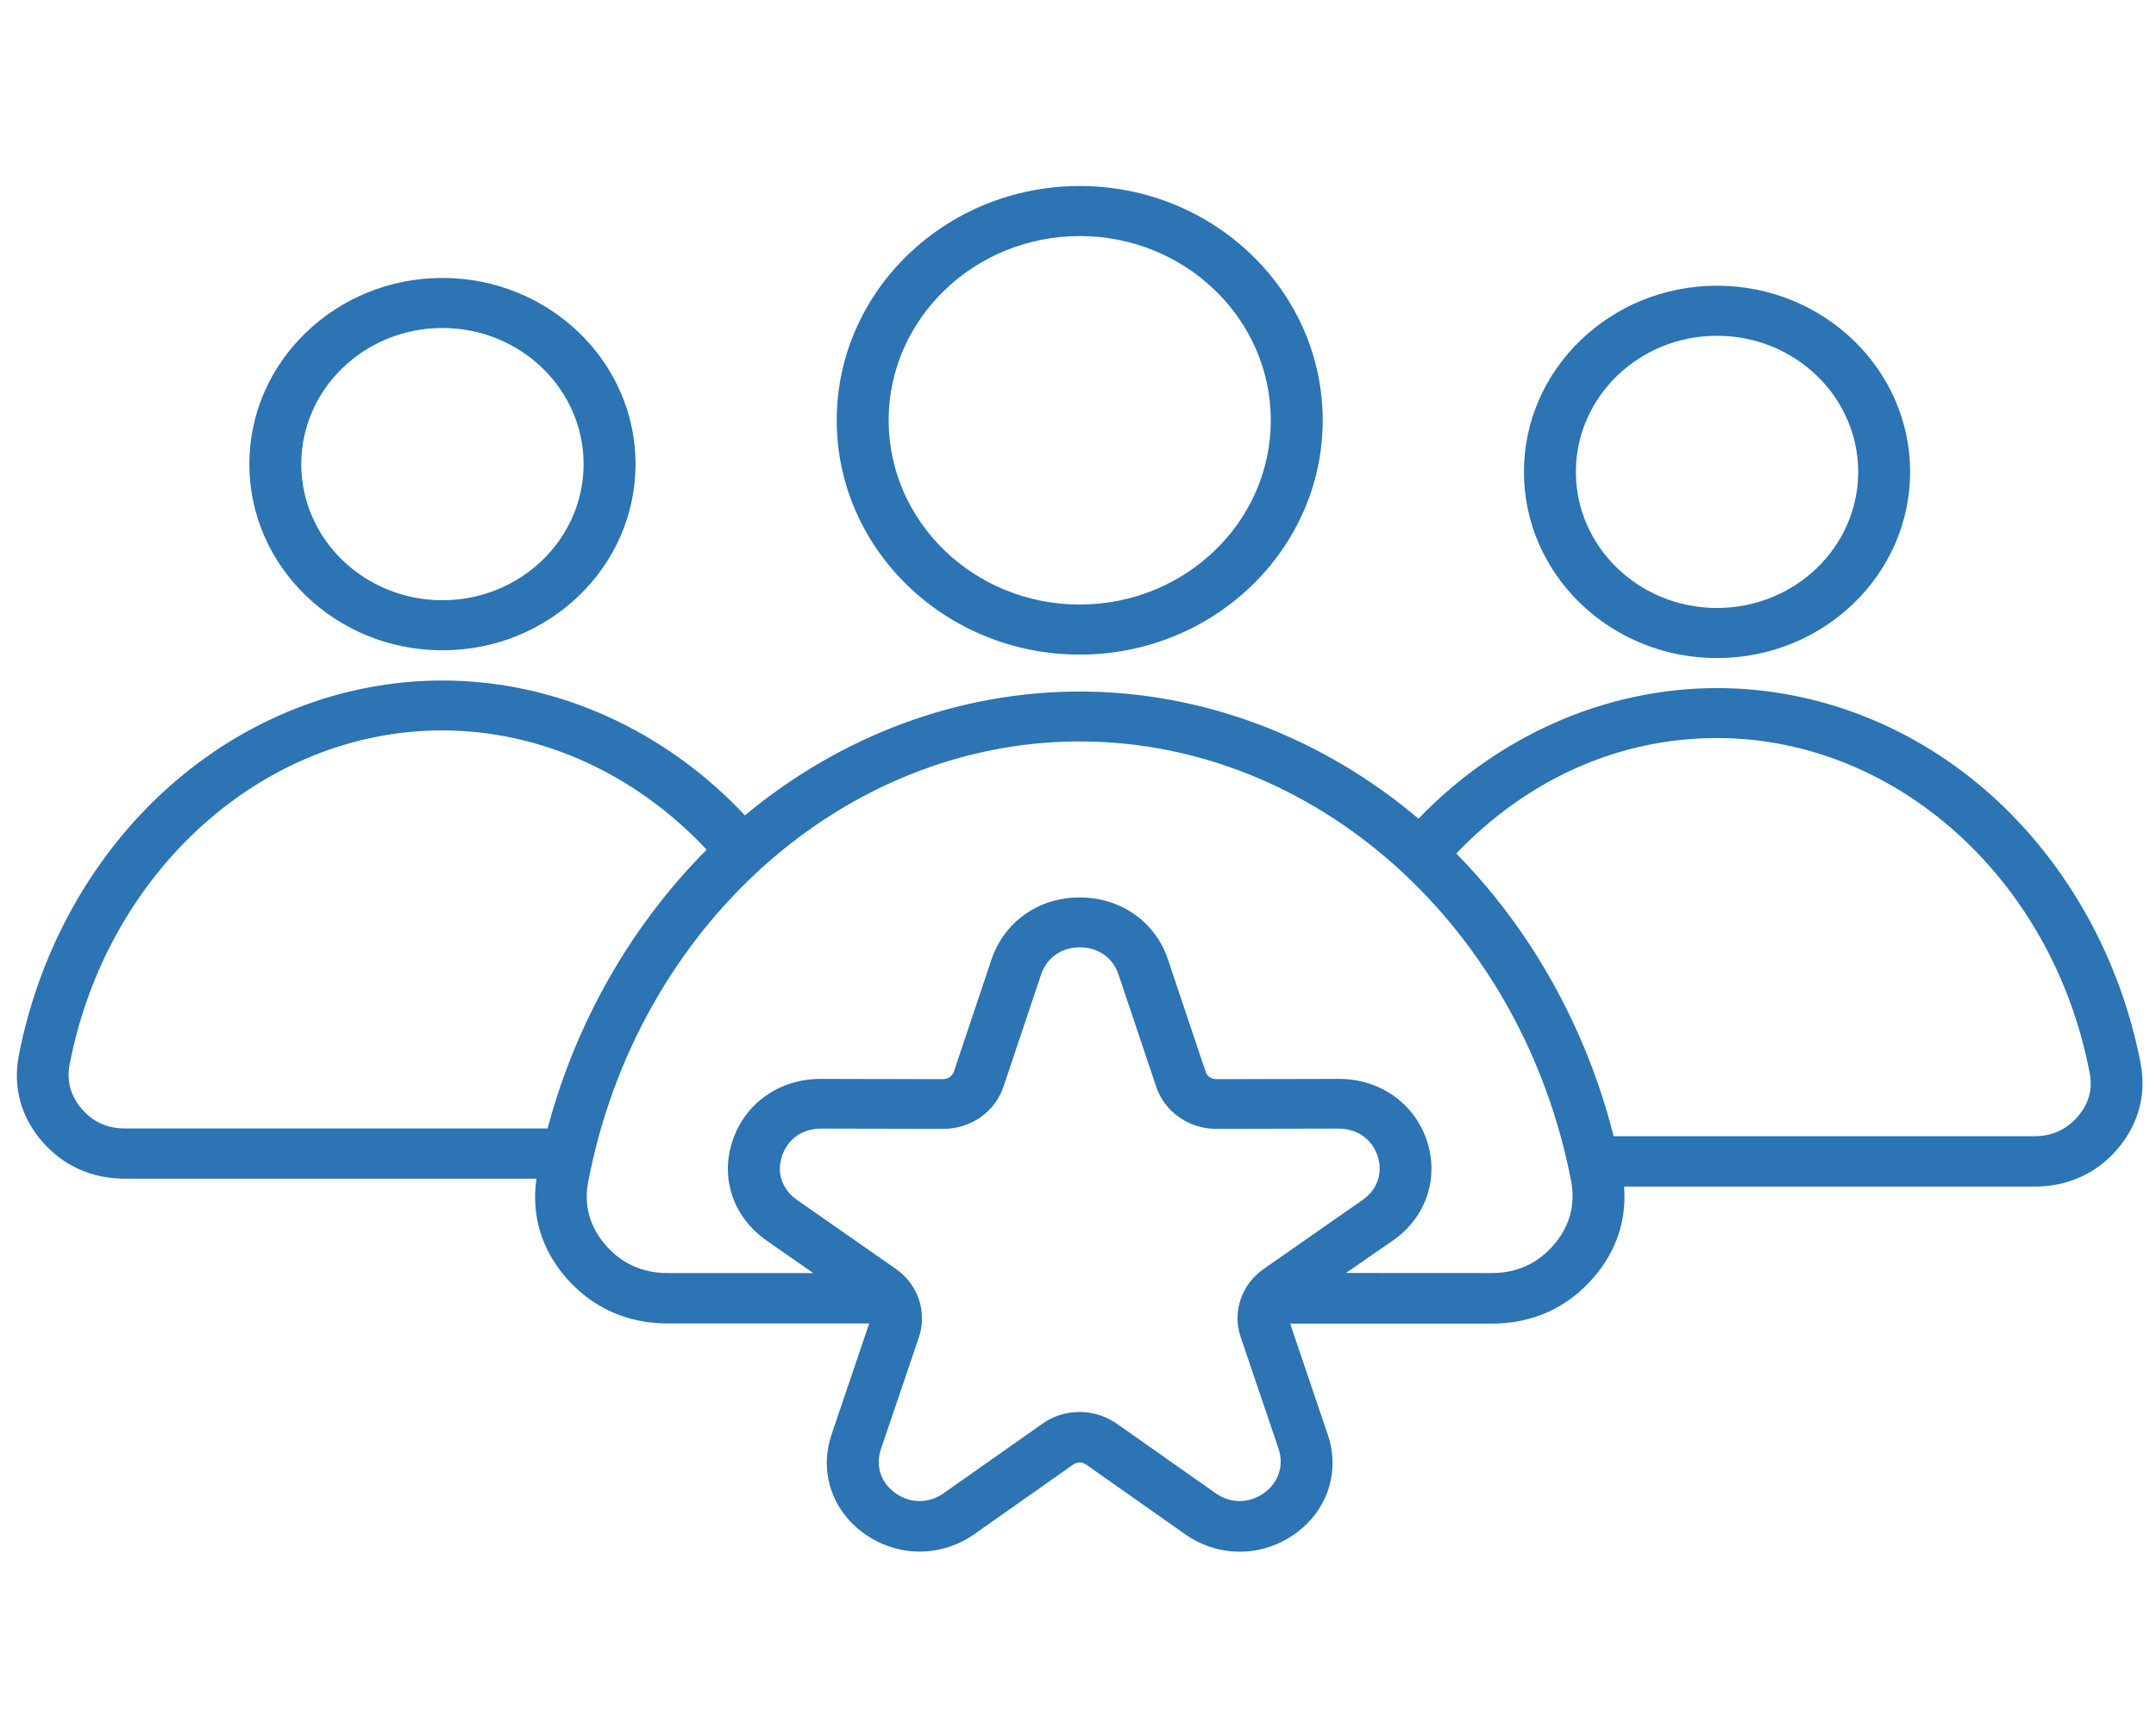 <svg width="128" height="103" viewBox="0 0 128 103" fill="none" xmlns="http://www.w3.org/2000/svg">
<path d="M127.086 63.123C125.892 56.948 122.768 51.324 118.29 47.276C113.707 43.137 107.9 40.855 101.937 40.855C95.347 40.855 88.969 43.663 84.215 48.607C78.475 43.753 71.382 41.06 64.101 41.06C56.913 41.06 49.923 43.673 44.225 48.411C39.441 43.312 32.975 40.405 26.264 40.405C20.302 40.405 14.495 42.687 9.912 46.825C5.433 50.858 2.314 56.483 1.116 62.672C0.758 64.544 1.235 66.296 2.486 67.757C3.747 69.218 5.449 69.983 7.416 69.983H31.848C31.541 72.125 32.128 74.147 33.586 75.838C35.127 77.629 37.224 78.58 39.632 78.58H51.603L49.372 85.166C48.614 87.392 49.398 89.724 51.365 91.096C53.332 92.467 55.869 92.467 57.836 91.096L63.695 86.972C63.949 86.792 64.255 86.792 64.504 86.972L70.363 91.096C71.344 91.786 72.475 92.131 73.607 92.131C74.738 92.131 75.854 91.786 76.834 91.106C78.801 89.724 79.585 87.403 78.827 85.176L76.596 78.59H88.567C90.986 78.59 93.072 77.645 94.613 75.848C95.968 74.287 96.58 72.425 96.419 70.454H120.783C122.75 70.454 124.463 69.683 125.713 68.227C126.974 66.731 127.441 64.979 127.083 63.123L127.086 63.123ZM32.51 67.001H7.413C6.376 67.001 5.514 66.616 4.85 65.835C4.186 65.065 3.947 64.169 4.134 63.198C6.355 51.709 15.654 43.368 26.251 43.368C32.11 43.368 37.755 45.955 41.953 50.453C37.491 54.922 34.195 60.677 32.509 67.002L32.51 67.001ZM75.021 88.663C74.144 89.279 73.054 89.279 72.177 88.663L66.319 84.54C65.654 84.08 64.886 83.835 64.097 83.835C63.314 83.835 62.541 84.065 61.876 84.54L56.018 88.663C55.141 89.279 54.051 89.279 53.174 88.663C52.297 88.048 51.965 87.047 52.297 86.051L54.554 79.401C55.057 77.9 54.513 76.263 53.184 75.338L47.31 71.239C46.433 70.624 46.085 69.623 46.433 68.627C46.765 67.626 47.642 67.011 48.732 67.011L55.986 67.026H56.002C57.637 67.026 59.085 66.015 59.578 64.514L61.809 57.864C62.141 56.863 63.018 56.247 64.108 56.247C65.198 56.247 66.075 56.863 66.407 57.864L68.638 64.514C69.142 66.015 70.579 67.026 72.214 67.026H72.229L79.484 67.011C80.558 67.011 81.451 67.626 81.783 68.627C82.115 69.628 81.783 70.624 80.906 71.239L75.032 75.338C73.703 76.258 73.143 77.9 73.662 79.401L75.919 86.051C76.231 87.052 75.898 88.048 75.021 88.663H75.021ZM92.239 73.921C91.285 75.022 90.049 75.587 88.56 75.587L79.909 75.582L82.701 73.651C84.668 72.279 85.452 69.948 84.71 67.721C83.968 65.494 81.907 64.058 79.489 64.058H79.474L72.219 64.073C71.913 64.073 71.658 63.908 71.57 63.612L69.339 56.962C68.597 54.735 66.537 53.284 64.103 53.284C61.674 53.284 59.624 54.72 58.867 56.962L56.635 63.612C56.542 63.893 56.287 64.073 55.986 64.073L48.732 64.058H48.716C46.287 64.058 44.238 65.494 43.496 67.721C42.738 69.948 43.537 72.279 45.504 73.651L48.28 75.587H39.63C38.14 75.587 36.905 75.022 35.95 73.921C34.995 72.82 34.648 71.539 34.928 70.128C37.85 55 50.127 44.022 64.103 44.022C78.078 44.022 90.356 55 93.277 70.128C93.542 71.534 93.194 72.815 92.239 73.921ZM123.355 66.295C122.691 67.065 121.829 67.461 120.791 67.461H95.8C94.181 61.056 90.922 55.216 86.459 50.677C90.673 46.268 96.106 43.821 101.934 43.821C112.536 43.821 121.835 52.163 124.051 63.652C124.259 64.643 124.02 65.528 123.356 66.294L123.355 66.295ZM101.938 39.073C108.264 39.073 113.402 34.114 113.402 28.018C113.402 21.919 108.26 16.964 101.938 16.964C95.613 16.964 90.475 21.923 90.475 28.018C90.475 34.118 95.612 39.073 101.938 39.073ZM101.938 19.936C106.562 19.936 110.319 23.559 110.319 28.018C110.319 32.476 106.562 36.099 101.938 36.099C97.315 36.099 93.558 32.476 93.558 28.018C93.558 23.559 97.315 19.936 101.938 19.936ZM26.267 38.612C32.593 38.612 37.731 33.653 37.731 27.557C37.731 21.457 32.588 16.503 26.267 16.503C19.941 16.503 14.803 21.462 14.803 27.557C14.803 33.657 19.946 38.612 26.267 38.612ZM26.267 19.475C30.891 19.475 34.648 23.098 34.648 27.557C34.648 32.015 30.89 35.638 26.267 35.638C21.643 35.638 17.886 32.015 17.886 27.557C17.886 23.098 21.643 19.475 26.267 19.475ZM64.102 38.866C72.057 38.866 78.528 32.626 78.528 24.955C78.528 17.284 72.057 11.044 64.102 11.044C56.147 11.044 49.676 17.284 49.676 24.955C49.676 32.631 56.147 38.866 64.102 38.866ZM64.102 14.016C70.361 14.016 75.446 18.92 75.446 24.955C75.446 30.99 70.361 35.894 64.102 35.894C57.844 35.894 52.758 30.99 52.758 24.955C52.758 18.935 57.844 14.016 64.102 14.016Z" fill="#2C74B3"/>
</svg>
